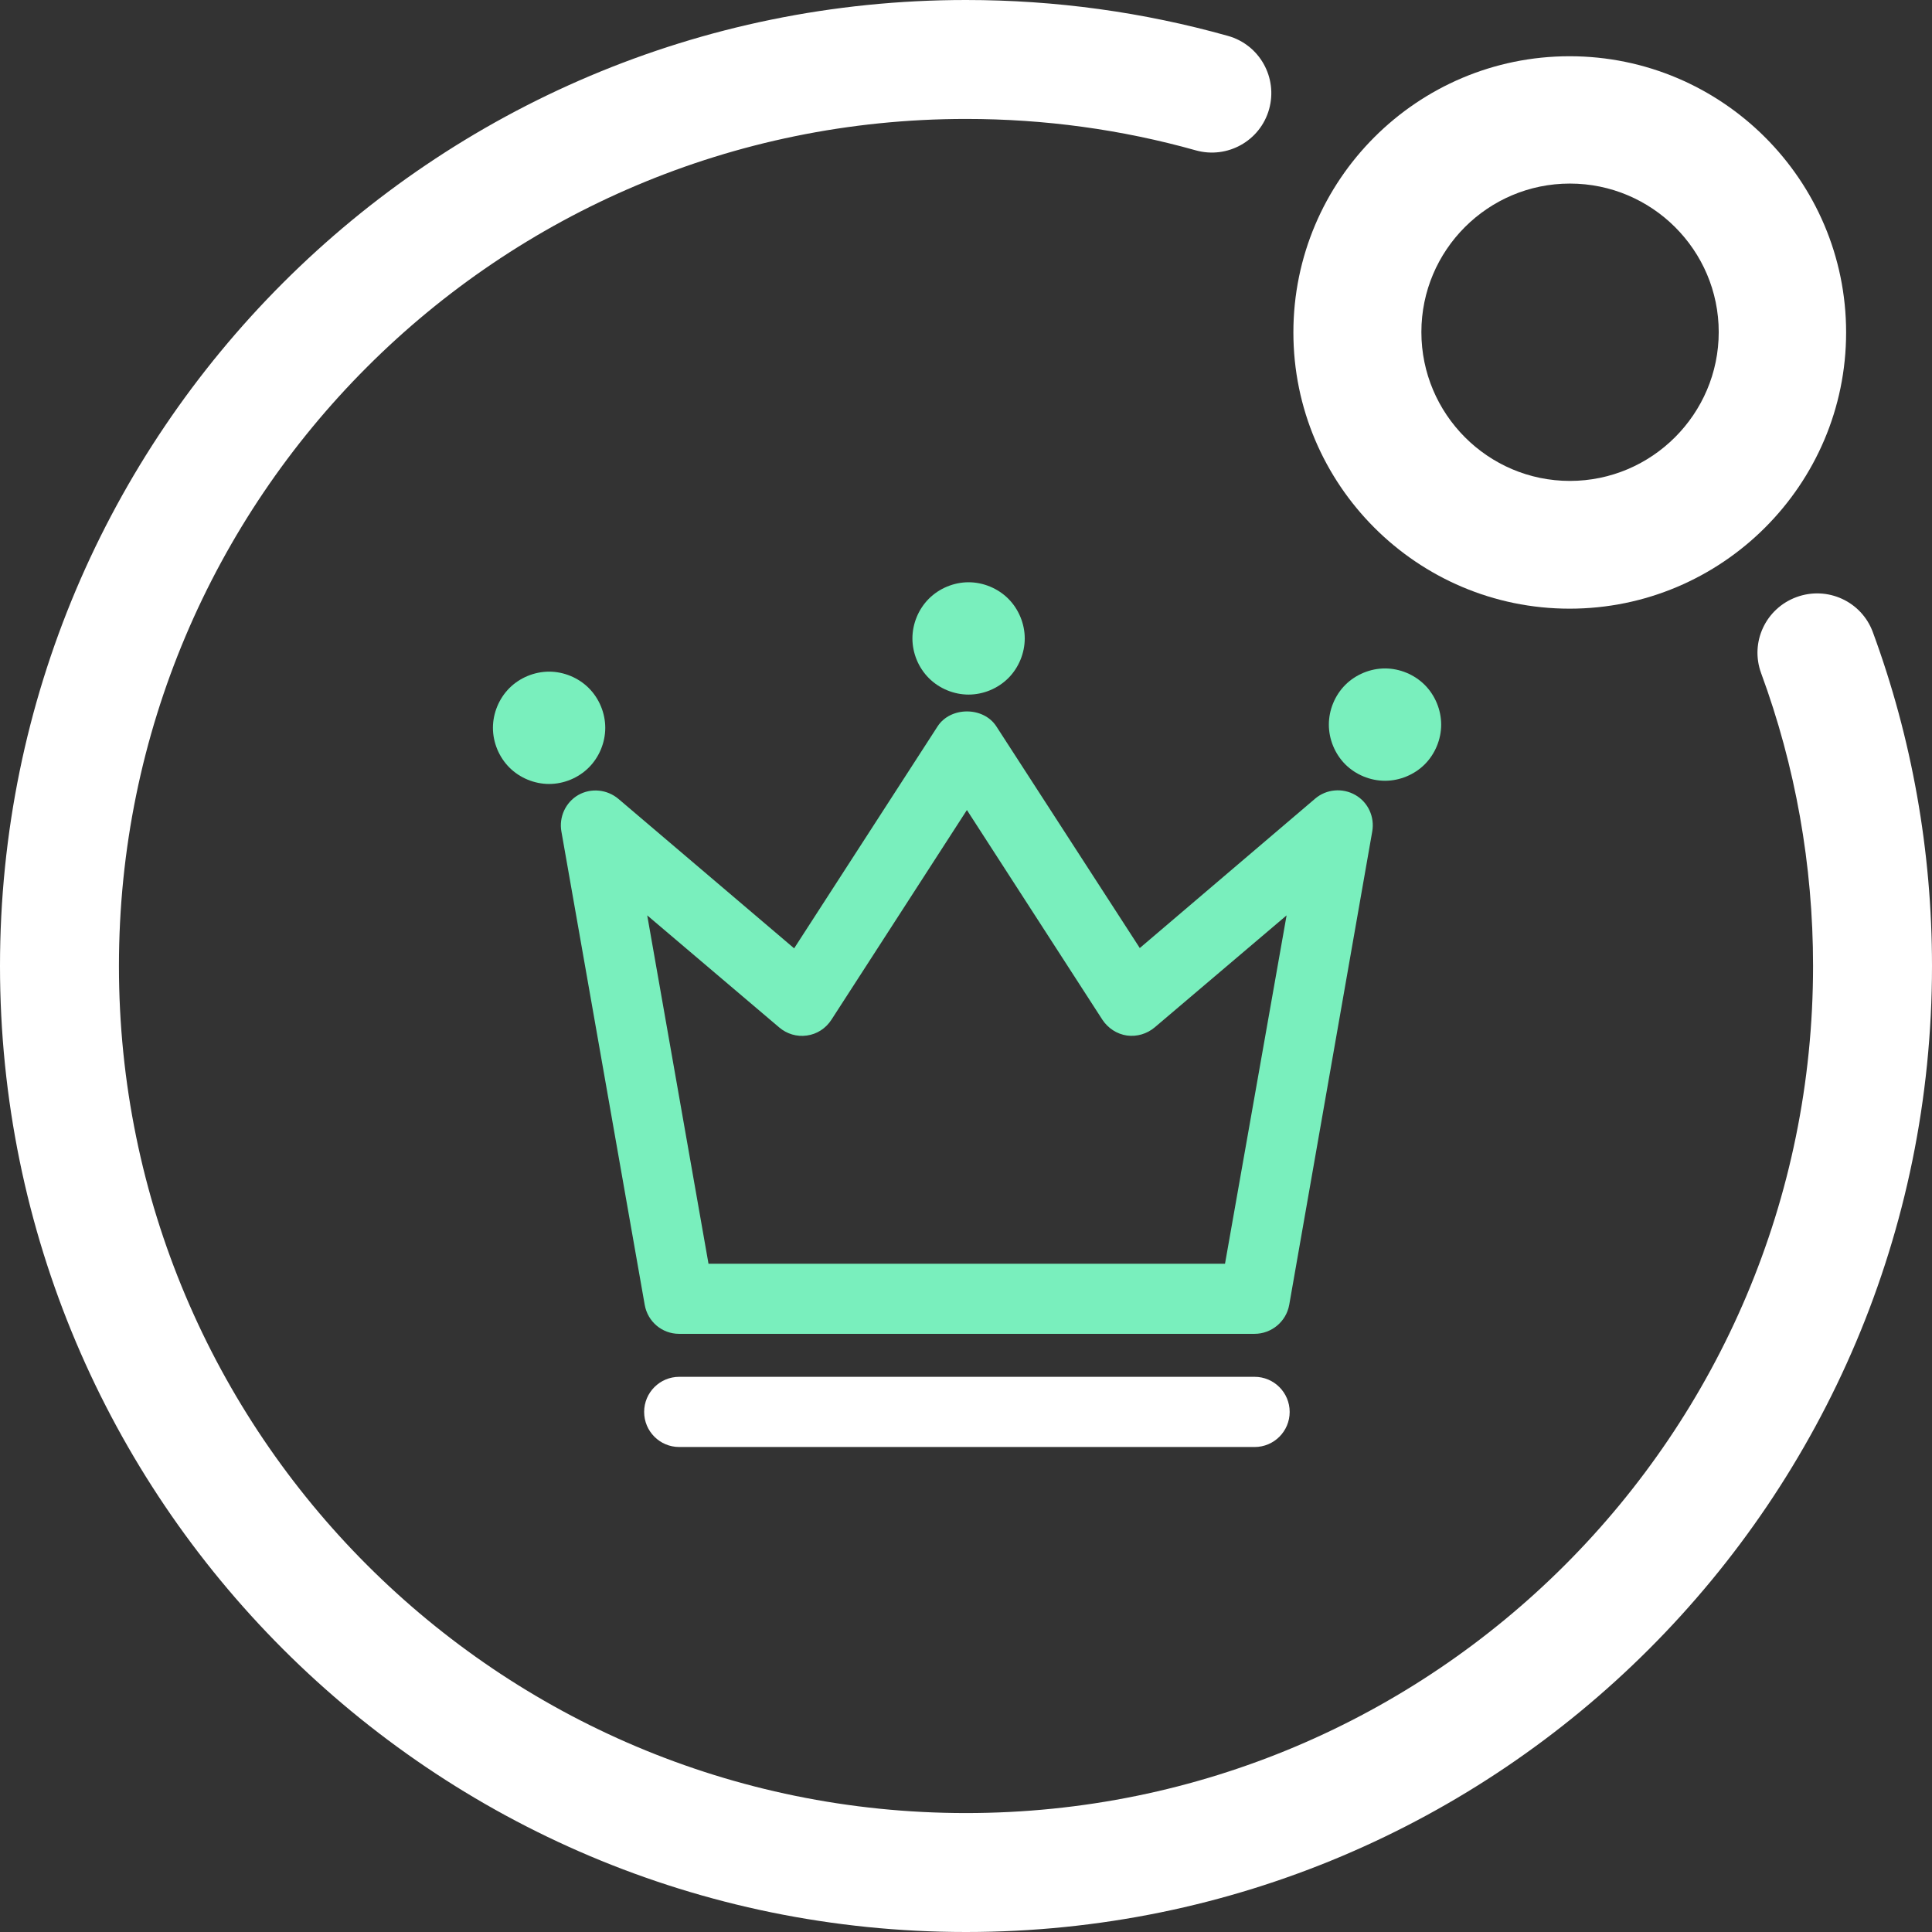 <svg xmlns="http://www.w3.org/2000/svg" xmlns:xlink="http://www.w3.org/1999/xlink" width="64" height="64" viewBox="0 0 64 64" fill="none">
<rect x="0" y="0" width="64" height="64" fill="#333333" stroke="none"/>
<path d="M51.995 1.863C57.041 1.863 61.155 5.965 61.155 11.012C61.155 16.059 57.041 20.163 51.995 20.163C46.948 20.163 42.845 16.058 42.845 11.012C42.845 5.965 46.948 1.863 51.995 1.863ZM52.005 15.931C49.29 15.931 47.085 13.715 47.085 11.001C47.085 8.285 49.29 6.081 52.005 6.081C54.72 6.081 56.935 8.285 56.935 11.001C56.935 13.715 54.72 15.931 52.005 15.931Z" fill-rule="evenodd"  fill="#FFFFFF" >
</path>
<path     fill="#FFFFFF"  d="M0 32C0 49.673 14.327 64 32 64C49.673 64 64 49.673 64 32C64 28.183 63.333 24.45 62.04 20.94C61.664 19.919 60.531 19.404 59.51 19.78C58.489 20.156 57.964 21.279 58.34 22.3C59.473 25.376 60.06 28.649 60.06 32C60.06 47.498 47.498 60.06 32 60.06C16.502 60.06 3.94 47.498 3.94 32C3.94 16.502 16.502 3.94 32 3.94C34.603 3.94 37.154 4.29 39.61 4.98C40.657 5.274 41.746 4.667 42.04 3.62C42.334 2.573 41.727 1.484 40.68 1.19C37.878 0.402 34.964 0 32 0C14.327 0 0 14.327 0 32">
</path>
<path d="M41.56 47.934L22.501 47.934C21.858 47.934 21.338 47.414 21.338 46.772C21.338 46.13 21.858 45.609 22.501 45.609L41.56 45.609C42.201 45.609 42.722 46.13 42.722 46.772C42.722 47.414 42.202 47.934 41.56 47.934L41.56 47.934Z"   fill="#FFFFFF" >
</path>
<path d="M16.329 24.11C16.329 24.597 16.53 25.081 16.874 25.425C17.218 25.77 17.703 25.97 18.19 25.97C18.677 25.97 19.161 25.77 19.505 25.425C19.85 25.081 20.05 24.597 20.05 24.11C20.05 23.623 19.85 23.139 19.505 22.794C19.161 22.45 18.677 22.249 18.19 22.249C17.703 22.249 17.218 22.45 16.874 22.794C16.53 23.139 16.329 23.623 16.329 24.11Z"   fill="#79EFBD" >
</path>
<path d="M30.225 21.149C30.225 21.636 30.425 22.12 30.77 22.464C31.114 22.809 31.598 23.009 32.085 23.009C32.572 23.009 33.056 22.809 33.401 22.464C33.745 22.12 33.946 21.636 33.946 21.149C33.946 20.662 33.745 20.178 33.401 19.833C33.056 19.489 32.572 19.288 32.085 19.288C31.598 19.288 31.114 19.489 30.77 19.833C30.425 20.178 30.225 20.662 30.225 21.149Z"   fill="#79EFBD" >
</path>
<path d="M44.02 24.004C44.02 24.491 44.22 24.975 44.564 25.32C44.909 25.664 45.393 25.864 45.88 25.864C46.367 25.864 46.851 25.664 47.196 25.32C47.54 24.975 47.741 24.491 47.741 24.004C47.741 23.517 47.54 23.033 47.196 22.688C46.851 22.344 46.367 22.143 45.88 22.143C45.393 22.143 44.909 22.344 44.564 22.688C44.22 23.033 44.02 23.517 44.02 24.004Z"   fill="#79EFBD" >
</path>
<path d="M45.457 27.545L42.707 43.225C42.608 43.777 42.123 44.185 41.557 44.185L22.497 44.185C21.931 44.185 21.456 43.782 21.357 43.225L18.597 27.545C18.512 27.065 18.735 26.578 19.157 26.335C19.584 26.093 20.115 26.151 20.487 26.465L26.307 31.415L31.057 24.065C31.484 23.401 32.581 23.401 33.007 24.065L37.757 31.405L43.567 26.455C43.94 26.137 44.475 26.093 44.897 26.335C45.324 26.578 45.542 27.065 45.457 27.545ZM42.62 30.323L40.58 41.863L23.47 41.863L21.44 30.323L25.81 34.033C26.062 34.249 26.394 34.352 26.73 34.303C27.063 34.258 27.356 34.066 27.54 33.783L32.03 26.833L36.52 33.783C36.705 34.061 36.998 34.254 37.33 34.303C37.663 34.348 37.995 34.248 38.251 34.033L42.62 30.323Z" fill-rule="evenodd"  fill="#79EFBD" >
</path>
</svg>
